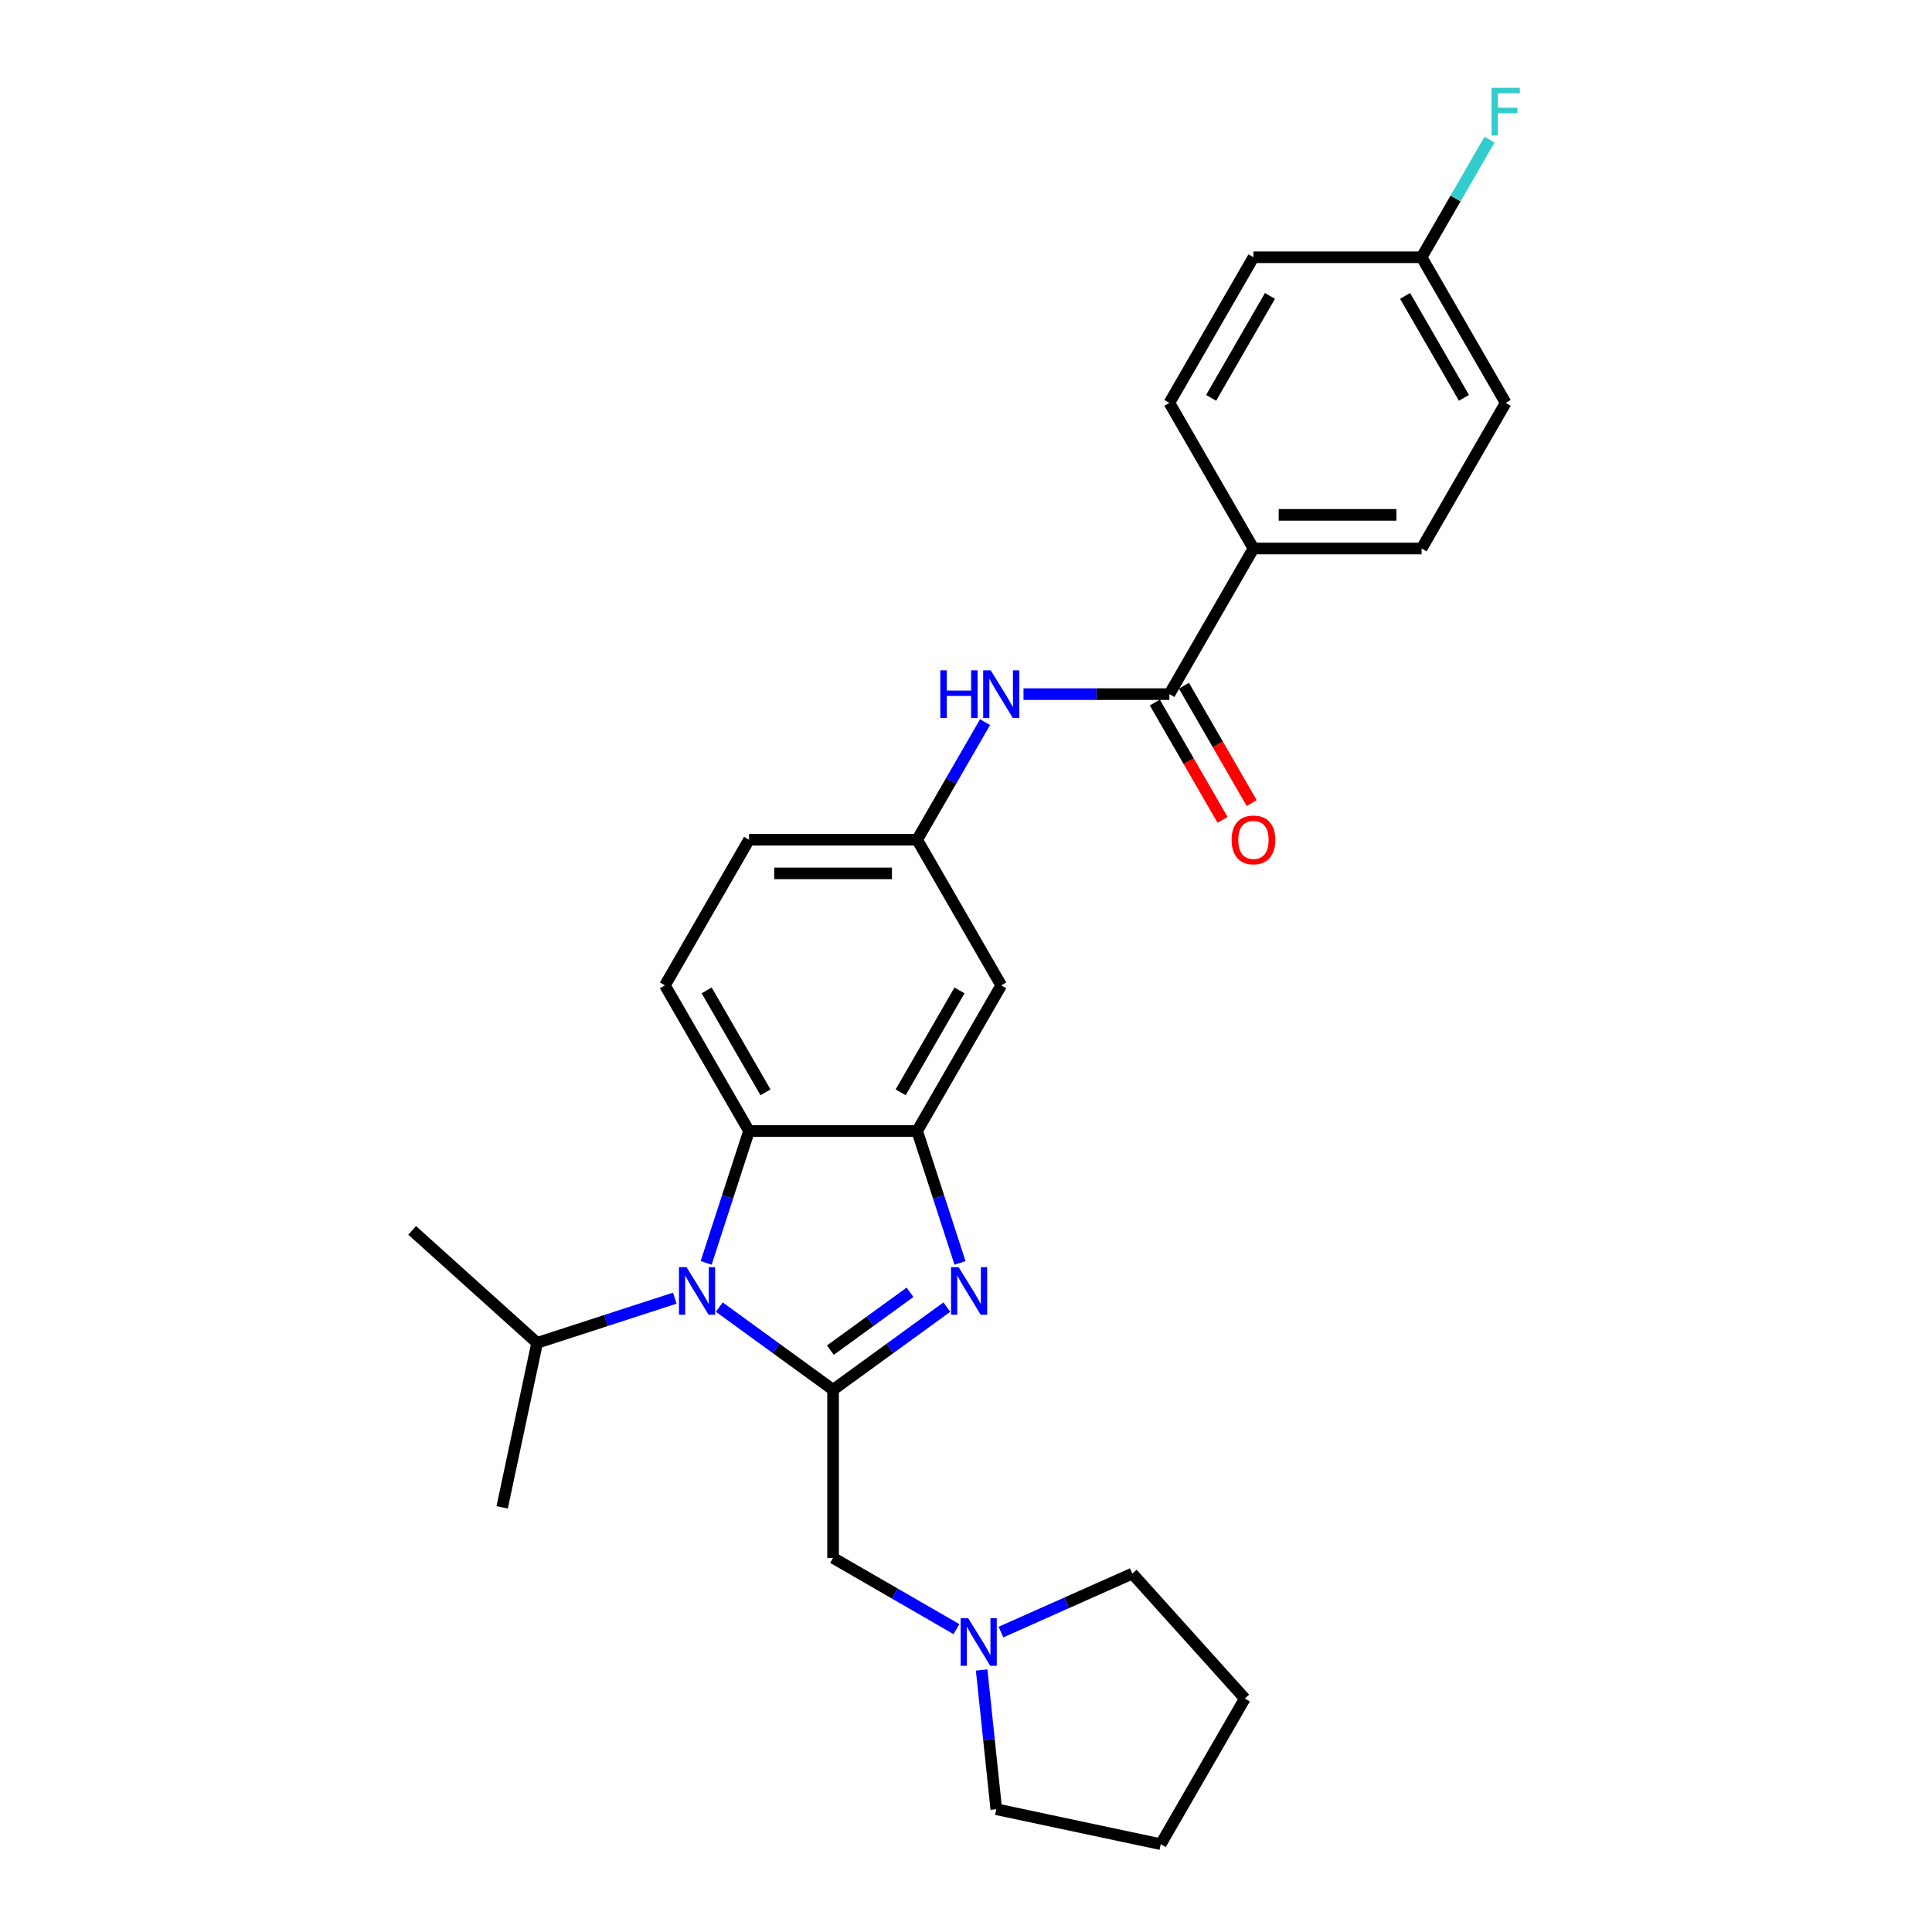 <?xml version='1.0' encoding='iso-8859-1'?>
<svg version='1.1' baseProfile='full'
              xmlns='http://www.w3.org/2000/svg'
                      xmlns:rdkit='http://www.rdkit.org/xml'
                      xmlns:xlink='http://www.w3.org/1999/xlink'
                  xml:space='preserve'
width='1000px' height='1000px' viewBox='0 0 1000 1000'>
<!-- END OF HEADER -->
<rect style='opacity:1.0;fill:#FFFFFF;stroke:none' width='1000' height='1000' x='0' y='0'> </rect>
<path class='bond-0' d='M 431.199,719.338 L 460.644,697.945' style='fill:none;fill-rule:evenodd;stroke:#000000;stroke-width:6px;stroke-linecap:butt;stroke-linejoin:miter;stroke-opacity:1' />
<path class='bond-0' d='M 460.644,697.945 L 490.089,676.552' style='fill:none;fill-rule:evenodd;stroke:#0000FF;stroke-width:6px;stroke-linecap:butt;stroke-linejoin:miter;stroke-opacity:1' />
<path class='bond-0' d='M 429.801,698.837 L 450.412,683.862' style='fill:none;fill-rule:evenodd;stroke:#000000;stroke-width:6px;stroke-linecap:butt;stroke-linejoin:miter;stroke-opacity:1' />
<path class='bond-0' d='M 450.412,683.862 L 471.024,668.887' style='fill:none;fill-rule:evenodd;stroke:#0000FF;stroke-width:6px;stroke-linecap:butt;stroke-linejoin:miter;stroke-opacity:1' />
<path class='bond-1' d='M 431.199,719.338 L 401.754,697.945' style='fill:none;fill-rule:evenodd;stroke:#000000;stroke-width:6px;stroke-linecap:butt;stroke-linejoin:miter;stroke-opacity:1' />
<path class='bond-1' d='M 401.754,697.945 L 372.309,676.552' style='fill:none;fill-rule:evenodd;stroke:#0000FF;stroke-width:6px;stroke-linecap:butt;stroke-linejoin:miter;stroke-opacity:1' />
<path class='bond-6' d='M 431.199,719.338 L 431.199,806.373' style='fill:none;fill-rule:evenodd;stroke:#000000;stroke-width:6px;stroke-linecap:butt;stroke-linejoin:miter;stroke-opacity:1' />
<path class='bond-2' d='M 496.901,653.679 L 485.809,619.542' style='fill:none;fill-rule:evenodd;stroke:#0000FF;stroke-width:6px;stroke-linecap:butt;stroke-linejoin:miter;stroke-opacity:1' />
<path class='bond-2' d='M 485.809,619.542 L 474.717,585.404' style='fill:none;fill-rule:evenodd;stroke:#000000;stroke-width:6px;stroke-linecap:butt;stroke-linejoin:miter;stroke-opacity:1' />
<path class='bond-3' d='M 365.497,653.679 L 376.589,619.542' style='fill:none;fill-rule:evenodd;stroke:#0000FF;stroke-width:6px;stroke-linecap:butt;stroke-linejoin:miter;stroke-opacity:1' />
<path class='bond-3' d='M 376.589,619.542 L 387.681,585.404' style='fill:none;fill-rule:evenodd;stroke:#000000;stroke-width:6px;stroke-linecap:butt;stroke-linejoin:miter;stroke-opacity:1' />
<path class='bond-13' d='M 349.262,671.924 L 313.636,683.499' style='fill:none;fill-rule:evenodd;stroke:#0000FF;stroke-width:6px;stroke-linecap:butt;stroke-linejoin:miter;stroke-opacity:1' />
<path class='bond-13' d='M 313.636,683.499 L 278.01,695.075' style='fill:none;fill-rule:evenodd;stroke:#000000;stroke-width:6px;stroke-linecap:butt;stroke-linejoin:miter;stroke-opacity:1' />
<path class='bond-7' d='M 474.717,585.404 L 518.235,510.029' style='fill:none;fill-rule:evenodd;stroke:#000000;stroke-width:6px;stroke-linecap:butt;stroke-linejoin:miter;stroke-opacity:1' />
<path class='bond-7' d='M 466.17,565.394 L 496.632,512.631' style='fill:none;fill-rule:evenodd;stroke:#000000;stroke-width:6px;stroke-linecap:butt;stroke-linejoin:miter;stroke-opacity:1' />
<path class='bond-27' d='M 474.717,585.404 L 387.681,585.404' style='fill:none;fill-rule:evenodd;stroke:#000000;stroke-width:6px;stroke-linecap:butt;stroke-linejoin:miter;stroke-opacity:1' />
<path class='bond-9' d='M 387.681,585.404 L 344.164,510.029' style='fill:none;fill-rule:evenodd;stroke:#000000;stroke-width:6px;stroke-linecap:butt;stroke-linejoin:miter;stroke-opacity:1' />
<path class='bond-9' d='M 396.229,565.394 L 365.766,512.631' style='fill:none;fill-rule:evenodd;stroke:#000000;stroke-width:6px;stroke-linecap:butt;stroke-linejoin:miter;stroke-opacity:1' />
<path class='bond-4' d='M 605.27,359.279 L 567.514,359.279' style='fill:none;fill-rule:evenodd;stroke:#000000;stroke-width:6px;stroke-linecap:butt;stroke-linejoin:miter;stroke-opacity:1' />
<path class='bond-4' d='M 567.514,359.279 L 529.758,359.279' style='fill:none;fill-rule:evenodd;stroke:#0000FF;stroke-width:6px;stroke-linecap:butt;stroke-linejoin:miter;stroke-opacity:1' />
<path class='bond-10' d='M 605.27,359.279 L 648.788,283.904' style='fill:none;fill-rule:evenodd;stroke:#000000;stroke-width:6px;stroke-linecap:butt;stroke-linejoin:miter;stroke-opacity:1' />
<path class='bond-12' d='M 597.733,363.631 L 615.266,393.998' style='fill:none;fill-rule:evenodd;stroke:#000000;stroke-width:6px;stroke-linecap:butt;stroke-linejoin:miter;stroke-opacity:1' />
<path class='bond-12' d='M 615.266,393.998 L 632.799,424.366' style='fill:none;fill-rule:evenodd;stroke:#FF0000;stroke-width:6px;stroke-linecap:butt;stroke-linejoin:miter;stroke-opacity:1' />
<path class='bond-12' d='M 612.808,354.927 L 630.341,385.295' style='fill:none;fill-rule:evenodd;stroke:#000000;stroke-width:6px;stroke-linecap:butt;stroke-linejoin:miter;stroke-opacity:1' />
<path class='bond-12' d='M 630.341,385.295 L 647.874,415.663' style='fill:none;fill-rule:evenodd;stroke:#FF0000;stroke-width:6px;stroke-linecap:butt;stroke-linejoin:miter;stroke-opacity:1' />
<path class='bond-5' d='M 509.863,373.779 L 492.29,404.216' style='fill:none;fill-rule:evenodd;stroke:#0000FF;stroke-width:6px;stroke-linecap:butt;stroke-linejoin:miter;stroke-opacity:1' />
<path class='bond-5' d='M 492.29,404.216 L 474.717,434.654' style='fill:none;fill-rule:evenodd;stroke:#000000;stroke-width:6px;stroke-linecap:butt;stroke-linejoin:miter;stroke-opacity:1' />
<path class='bond-8' d='M 431.199,806.373 L 463.125,824.806' style='fill:none;fill-rule:evenodd;stroke:#000000;stroke-width:6px;stroke-linecap:butt;stroke-linejoin:miter;stroke-opacity:1' />
<path class='bond-8' d='M 463.125,824.806 L 495.051,843.238' style='fill:none;fill-rule:evenodd;stroke:#0000FF;stroke-width:6px;stroke-linecap:butt;stroke-linejoin:miter;stroke-opacity:1' />
<path class='bond-11' d='M 518.235,510.029 L 474.717,434.654' style='fill:none;fill-rule:evenodd;stroke:#000000;stroke-width:6px;stroke-linecap:butt;stroke-linejoin:miter;stroke-opacity:1' />
<path class='bond-21' d='M 508.098,864.391 L 511.885,900.42' style='fill:none;fill-rule:evenodd;stroke:#0000FF;stroke-width:6px;stroke-linecap:butt;stroke-linejoin:miter;stroke-opacity:1' />
<path class='bond-21' d='M 511.885,900.42 L 515.672,936.45' style='fill:none;fill-rule:evenodd;stroke:#000000;stroke-width:6px;stroke-linecap:butt;stroke-linejoin:miter;stroke-opacity:1' />
<path class='bond-22' d='M 518.098,844.76 L 552.091,829.625' style='fill:none;fill-rule:evenodd;stroke:#0000FF;stroke-width:6px;stroke-linecap:butt;stroke-linejoin:miter;stroke-opacity:1' />
<path class='bond-22' d='M 552.091,829.625 L 586.085,814.49' style='fill:none;fill-rule:evenodd;stroke:#000000;stroke-width:6px;stroke-linecap:butt;stroke-linejoin:miter;stroke-opacity:1' />
<path class='bond-16' d='M 344.164,510.029 L 387.681,434.654' style='fill:none;fill-rule:evenodd;stroke:#000000;stroke-width:6px;stroke-linecap:butt;stroke-linejoin:miter;stroke-opacity:1' />
<path class='bond-14' d='M 648.788,283.904 L 735.824,283.904' style='fill:none;fill-rule:evenodd;stroke:#000000;stroke-width:6px;stroke-linecap:butt;stroke-linejoin:miter;stroke-opacity:1' />
<path class='bond-14' d='M 661.843,266.497 L 722.768,266.497' style='fill:none;fill-rule:evenodd;stroke:#000000;stroke-width:6px;stroke-linecap:butt;stroke-linejoin:miter;stroke-opacity:1' />
<path class='bond-15' d='M 648.788,283.904 L 605.27,208.529' style='fill:none;fill-rule:evenodd;stroke:#000000;stroke-width:6px;stroke-linecap:butt;stroke-linejoin:miter;stroke-opacity:1' />
<path class='bond-29' d='M 474.717,434.654 L 387.681,434.654' style='fill:none;fill-rule:evenodd;stroke:#000000;stroke-width:6px;stroke-linecap:butt;stroke-linejoin:miter;stroke-opacity:1' />
<path class='bond-29' d='M 461.662,452.061 L 400.737,452.061' style='fill:none;fill-rule:evenodd;stroke:#000000;stroke-width:6px;stroke-linecap:butt;stroke-linejoin:miter;stroke-opacity:1' />
<path class='bond-23' d='M 278.01,695.075 L 213.33,636.837' style='fill:none;fill-rule:evenodd;stroke:#000000;stroke-width:6px;stroke-linecap:butt;stroke-linejoin:miter;stroke-opacity:1' />
<path class='bond-24' d='M 278.01,695.075 L 259.915,780.209' style='fill:none;fill-rule:evenodd;stroke:#000000;stroke-width:6px;stroke-linecap:butt;stroke-linejoin:miter;stroke-opacity:1' />
<path class='bond-19' d='M 735.824,283.904 L 779.341,208.529' style='fill:none;fill-rule:evenodd;stroke:#000000;stroke-width:6px;stroke-linecap:butt;stroke-linejoin:miter;stroke-opacity:1' />
<path class='bond-18' d='M 605.27,208.529 L 648.788,133.154' style='fill:none;fill-rule:evenodd;stroke:#000000;stroke-width:6px;stroke-linecap:butt;stroke-linejoin:miter;stroke-opacity:1' />
<path class='bond-18' d='M 626.873,205.926 L 657.335,153.164' style='fill:none;fill-rule:evenodd;stroke:#000000;stroke-width:6px;stroke-linecap:butt;stroke-linejoin:miter;stroke-opacity:1' />
<path class='bond-17' d='M 735.824,133.154 L 648.788,133.154' style='fill:none;fill-rule:evenodd;stroke:#000000;stroke-width:6px;stroke-linecap:butt;stroke-linejoin:miter;stroke-opacity:1' />
<path class='bond-20' d='M 735.824,133.154 L 753.397,102.716' style='fill:none;fill-rule:evenodd;stroke:#000000;stroke-width:6px;stroke-linecap:butt;stroke-linejoin:miter;stroke-opacity:1' />
<path class='bond-20' d='M 753.397,102.716 L 770.97,72.279' style='fill:none;fill-rule:evenodd;stroke:#33CCCC;stroke-width:6px;stroke-linecap:butt;stroke-linejoin:miter;stroke-opacity:1' />
<path class='bond-30' d='M 735.824,133.154 L 779.341,208.529' style='fill:none;fill-rule:evenodd;stroke:#000000;stroke-width:6px;stroke-linecap:butt;stroke-linejoin:miter;stroke-opacity:1' />
<path class='bond-30' d='M 727.276,153.164 L 757.739,205.926' style='fill:none;fill-rule:evenodd;stroke:#000000;stroke-width:6px;stroke-linecap:butt;stroke-linejoin:miter;stroke-opacity:1' />
<path class='bond-26' d='M 515.672,936.45 L 600.805,954.545' style='fill:none;fill-rule:evenodd;stroke:#000000;stroke-width:6px;stroke-linecap:butt;stroke-linejoin:miter;stroke-opacity:1' />
<path class='bond-25' d='M 586.085,814.49 L 644.323,879.17' style='fill:none;fill-rule:evenodd;stroke:#000000;stroke-width:6px;stroke-linecap:butt;stroke-linejoin:miter;stroke-opacity:1' />
<path class='bond-28' d='M 644.323,879.17 L 600.805,954.545' style='fill:none;fill-rule:evenodd;stroke:#000000;stroke-width:6px;stroke-linecap:butt;stroke-linejoin:miter;stroke-opacity:1' />
<path  class='atom-1' d='M 496.164 655.855
L 504.241 668.911
Q 505.042 670.199, 506.33 672.531
Q 507.618 674.864, 507.688 675.003
L 507.688 655.855
L 510.96 655.855
L 510.96 680.504
L 507.583 680.504
L 498.914 666.23
Q 497.905 664.559, 496.825 662.644
Q 495.781 660.729, 495.468 660.137
L 495.468 680.504
L 492.265 680.504
L 492.265 655.855
L 496.164 655.855
' fill='#0000FF'/>
<path  class='atom-2' d='M 355.338 655.855
L 363.414 668.911
Q 364.215 670.199, 365.503 672.531
Q 366.791 674.864, 366.861 675.003
L 366.861 655.855
L 370.134 655.855
L 370.134 680.504
L 366.757 680.504
L 358.088 666.23
Q 357.078 664.559, 355.999 662.644
Q 354.955 660.729, 354.641 660.137
L 354.641 680.504
L 351.438 680.504
L 351.438 655.855
L 355.338 655.855
' fill='#0000FF'/>
<path  class='atom-6' d='M 486.71 346.955
L 490.053 346.955
L 490.053 357.434
L 502.655 357.434
L 502.655 346.955
L 505.998 346.955
L 505.998 371.603
L 502.655 371.603
L 502.655 360.219
L 490.053 360.219
L 490.053 371.603
L 486.71 371.603
L 486.71 346.955
' fill='#0000FF'/>
<path  class='atom-6' d='M 512.786 346.955
L 520.863 360.01
Q 521.664 361.298, 522.952 363.631
Q 524.24 365.963, 524.31 366.102
L 524.31 346.955
L 527.582 346.955
L 527.582 371.603
L 524.205 371.603
L 515.537 357.329
Q 514.527 355.658, 513.448 353.743
Q 512.403 351.829, 512.09 351.237
L 512.09 371.603
L 508.887 371.603
L 508.887 346.955
L 512.786 346.955
' fill='#0000FF'/>
<path  class='atom-9' d='M 501.126 837.567
L 509.203 850.622
Q 510.003 851.91, 511.292 854.243
Q 512.58 856.575, 512.649 856.715
L 512.649 837.567
L 515.922 837.567
L 515.922 862.215
L 512.545 862.215
L 503.876 847.941
Q 502.866 846.27, 501.787 844.356
Q 500.743 842.441, 500.429 841.849
L 500.429 862.215
L 497.227 862.215
L 497.227 837.567
L 501.126 837.567
' fill='#0000FF'/>
<path  class='atom-13' d='M 637.473 434.723
Q 637.473 428.805, 640.398 425.498
Q 643.322 422.19, 648.788 422.19
Q 654.254 422.19, 657.178 425.498
Q 660.103 428.805, 660.103 434.723
Q 660.103 440.711, 657.143 444.123
Q 654.184 447.5, 648.788 447.5
Q 643.357 447.5, 640.398 444.123
Q 637.473 440.746, 637.473 434.723
M 648.788 444.715
Q 652.548 444.715, 654.567 442.208
Q 656.621 439.667, 656.621 434.723
Q 656.621 429.884, 654.567 427.447
Q 652.548 424.975, 648.788 424.975
Q 645.028 424.975, 642.974 427.412
Q 640.955 429.849, 640.955 434.723
Q 640.955 439.702, 642.974 442.208
Q 645.028 444.715, 648.788 444.715
' fill='#FF0000'/>
<path  class='atom-21' d='M 772.013 45.455
L 786.67 45.455
L 786.67 48.275
L 775.32 48.275
L 775.32 55.76
L 785.416 55.76
L 785.416 58.614
L 775.32 58.614
L 775.32 70.103
L 772.013 70.103
L 772.013 45.455
' fill='#33CCCC'/>
</svg>
